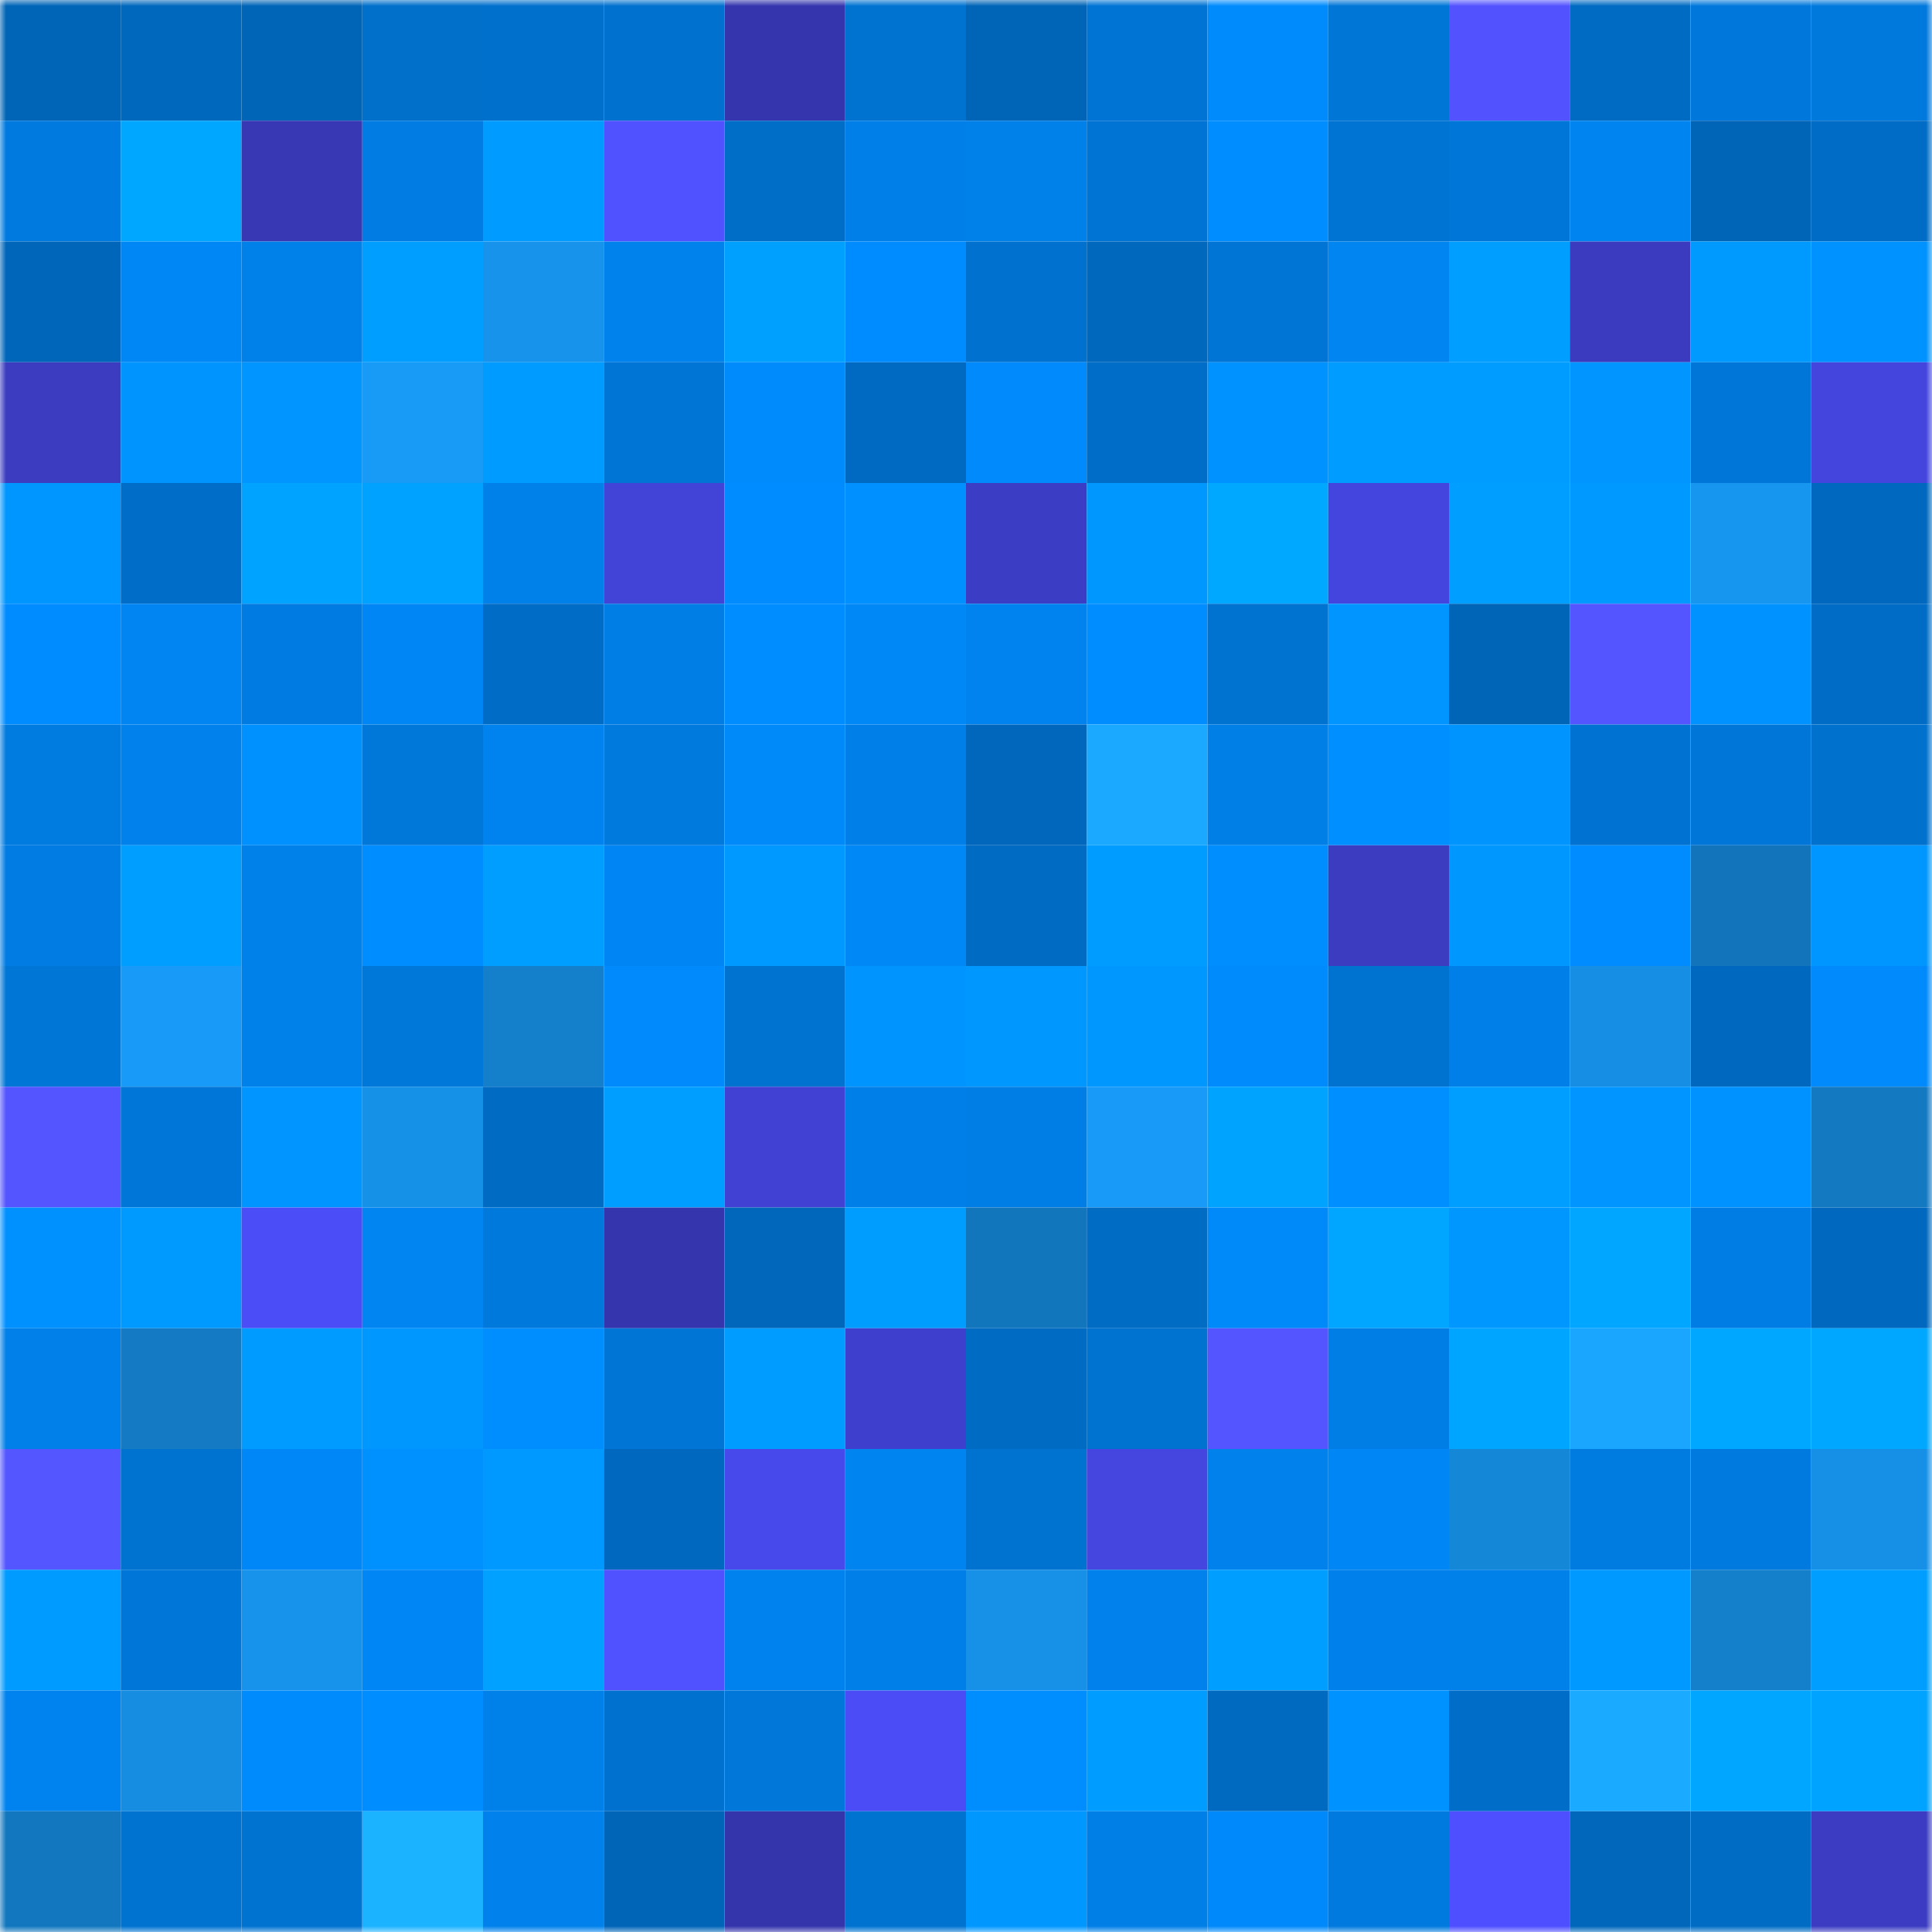 <svg viewBox="0 0 160 160" fill="none" role="img" xmlns="http://www.w3.org/2000/svg" width="240" height="240" name="ens%2Cgogal.eth"><mask id="864776403" mask-type="alpha" maskUnits="userSpaceOnUse" x="0" y="0" width="160" height="160"><rect width="160" height="160" fill="#FFFFFF"></rect></mask><g mask="url(#864776403)"><rect x="0" y="0" width="10" height="10" fill="#0065b7"></rect><rect x="10" y="0" width="10" height="10" fill="#0068bd"></rect><rect x="20" y="0" width="10" height="10" fill="#0065b7"></rect><rect x="30" y="0" width="10" height="10" fill="#0070cb"></rect><rect x="40" y="0" width="10" height="10" fill="#0070cd"></rect><rect x="50" y="0" width="10" height="10" fill="#0071ce"></rect><rect x="60" y="0" width="10" height="10" fill="#3536ae"></rect><rect x="70" y="0" width="10" height="10" fill="#0073d1"></rect><rect x="80" y="0" width="10" height="10" fill="#0065b7"></rect><rect x="90" y="0" width="10" height="10" fill="#0074d4"></rect><rect x="100" y="0" width="10" height="10" fill="#008bfd"></rect><rect x="110" y="0" width="10" height="10" fill="#0076d7"></rect><rect x="120" y="0" width="10" height="10" fill="#5253ff"></rect><rect x="130" y="0" width="10" height="10" fill="#006bc2"></rect><rect x="140" y="0" width="10" height="10" fill="#0078db"></rect><rect x="150" y="0" width="10" height="10" fill="#0079dc"></rect><rect x="0" y="10" width="10" height="10" fill="#007ade"></rect><rect x="10" y="10" width="10" height="10" fill="#00a7ff"></rect><rect x="20" y="10" width="10" height="10" fill="#3838b5"></rect><rect x="30" y="10" width="10" height="10" fill="#007ce2"></rect><rect x="40" y="10" width="10" height="10" fill="#009bff"></rect><rect x="50" y="10" width="10" height="10" fill="#5152ff"></rect><rect x="60" y="10" width="10" height="10" fill="#006dc7"></rect><rect x="70" y="10" width="10" height="10" fill="#007fe8"></rect><rect x="80" y="10" width="10" height="10" fill="#0080e9"></rect><rect x="90" y="10" width="10" height="10" fill="#0074d4"></rect><rect x="100" y="10" width="10" height="10" fill="#008dff"></rect><rect x="110" y="10" width="10" height="10" fill="#0074d3"></rect><rect x="120" y="10" width="10" height="10" fill="#0076d8"></rect><rect x="130" y="10" width="10" height="10" fill="#0084f0"></rect><rect x="140" y="10" width="10" height="10" fill="#0065b7"></rect><rect x="150" y="10" width="10" height="10" fill="#006cc5"></rect><rect x="0" y="20" width="10" height="10" fill="#0066ba"></rect><rect x="10" y="20" width="10" height="10" fill="#0087f6"></rect><rect x="20" y="20" width="10" height="10" fill="#0080e9"></rect><rect x="30" y="20" width="10" height="10" fill="#009eff"></rect><rect x="40" y="20" width="10" height="10" fill="#1793eb"></rect><rect x="50" y="20" width="10" height="10" fill="#0082ed"></rect><rect x="60" y="20" width="10" height="10" fill="#00a0ff"></rect><rect x="70" y="20" width="10" height="10" fill="#008cff"></rect><rect x="80" y="20" width="10" height="10" fill="#0071ce"></rect><rect x="90" y="20" width="10" height="10" fill="#0068bd"></rect><rect x="100" y="20" width="10" height="10" fill="#0075d5"></rect><rect x="110" y="20" width="10" height="10" fill="#0085f1"></rect><rect x="120" y="20" width="10" height="10" fill="#009fff"></rect><rect x="130" y="20" width="10" height="10" fill="#3a3bbf"></rect><rect x="140" y="20" width="10" height="10" fill="#009aff"></rect><rect x="150" y="20" width="10" height="10" fill="#0092ff"></rect><rect x="0" y="30" width="10" height="10" fill="#3b3cc0"></rect><rect x="10" y="30" width="10" height="10" fill="#0094ff"></rect><rect x="20" y="30" width="10" height="10" fill="#0095ff"></rect><rect x="30" y="30" width="10" height="10" fill="#189af7"></rect><rect x="40" y="30" width="10" height="10" fill="#009bff"></rect><rect x="50" y="30" width="10" height="10" fill="#0075d6"></rect><rect x="60" y="30" width="10" height="10" fill="#008bfd"></rect><rect x="70" y="30" width="10" height="10" fill="#006ac2"></rect><rect x="80" y="30" width="10" height="10" fill="#008afc"></rect><rect x="90" y="30" width="10" height="10" fill="#006ec8"></rect><rect x="100" y="30" width="10" height="10" fill="#0093ff"></rect><rect x="110" y="30" width="10" height="10" fill="#009cff"></rect><rect x="120" y="30" width="10" height="10" fill="#009cff"></rect><rect x="130" y="30" width="10" height="10" fill="#0095ff"></rect><rect x="140" y="30" width="10" height="10" fill="#0076d8"></rect><rect x="150" y="30" width="10" height="10" fill="#4445dd"></rect><rect x="0" y="40" width="10" height="10" fill="#0096ff"></rect><rect x="10" y="40" width="10" height="10" fill="#006ec8"></rect><rect x="20" y="40" width="10" height="10" fill="#00a3ff"></rect><rect x="30" y="40" width="10" height="10" fill="#00a2ff"></rect><rect x="40" y="40" width="10" height="10" fill="#0080e9"></rect><rect x="50" y="40" width="10" height="10" fill="#4243d7"></rect><rect x="60" y="40" width="10" height="10" fill="#008cff"></rect><rect x="70" y="40" width="10" height="10" fill="#0090ff"></rect><rect x="80" y="40" width="10" height="10" fill="#3c3dc5"></rect><rect x="90" y="40" width="10" height="10" fill="#0098ff"></rect><rect x="100" y="40" width="10" height="10" fill="#00a8ff"></rect><rect x="110" y="40" width="10" height="10" fill="#4445df"></rect><rect x="120" y="40" width="10" height="10" fill="#009eff"></rect><rect x="130" y="40" width="10" height="10" fill="#0099ff"></rect><rect x="140" y="40" width="10" height="10" fill="#1796f0"></rect><rect x="150" y="40" width="10" height="10" fill="#0068be"></rect><rect x="0" y="50" width="10" height="10" fill="#008cff"></rect><rect x="10" y="50" width="10" height="10" fill="#0085f2"></rect><rect x="20" y="50" width="10" height="10" fill="#007be1"></rect><rect x="30" y="50" width="10" height="10" fill="#0087f5"></rect><rect x="40" y="50" width="10" height="10" fill="#006cc5"></rect><rect x="50" y="50" width="10" height="10" fill="#007ee5"></rect><rect x="60" y="50" width="10" height="10" fill="#008dff"></rect><rect x="70" y="50" width="10" height="10" fill="#0088f7"></rect><rect x="80" y="50" width="10" height="10" fill="#0083ef"></rect><rect x="90" y="50" width="10" height="10" fill="#008dff"></rect><rect x="100" y="50" width="10" height="10" fill="#0072d0"></rect><rect x="110" y="50" width="10" height="10" fill="#0095ff"></rect><rect x="120" y="50" width="10" height="10" fill="#0065b7"></rect><rect x="130" y="50" width="10" height="10" fill="#5455ff"></rect><rect x="140" y="50" width="10" height="10" fill="#0093ff"></rect><rect x="150" y="50" width="10" height="10" fill="#006cc5"></rect><rect x="0" y="60" width="10" height="10" fill="#007be0"></rect><rect x="10" y="60" width="10" height="10" fill="#0081eb"></rect><rect x="20" y="60" width="10" height="10" fill="#0091ff"></rect><rect x="30" y="60" width="10" height="10" fill="#0078da"></rect><rect x="40" y="60" width="10" height="10" fill="#0083ee"></rect><rect x="50" y="60" width="10" height="10" fill="#007add"></rect><rect x="60" y="60" width="10" height="10" fill="#0089f9"></rect><rect x="70" y="60" width="10" height="10" fill="#007fe8"></rect><rect x="80" y="60" width="10" height="10" fill="#0067bc"></rect><rect x="90" y="60" width="10" height="10" fill="#1aa9ff"></rect><rect x="100" y="60" width="10" height="10" fill="#007fe7"></rect><rect x="110" y="60" width="10" height="10" fill="#008fff"></rect><rect x="120" y="60" width="10" height="10" fill="#0094ff"></rect><rect x="130" y="60" width="10" height="10" fill="#0073d2"></rect><rect x="140" y="60" width="10" height="10" fill="#0077d8"></rect><rect x="150" y="60" width="10" height="10" fill="#0071cd"></rect><rect x="0" y="70" width="10" height="10" fill="#007ce2"></rect><rect x="10" y="70" width="10" height="10" fill="#009eff"></rect><rect x="20" y="70" width="10" height="10" fill="#0080e9"></rect><rect x="30" y="70" width="10" height="10" fill="#008dff"></rect><rect x="40" y="70" width="10" height="10" fill="#009eff"></rect><rect x="50" y="70" width="10" height="10" fill="#0086f4"></rect><rect x="60" y="70" width="10" height="10" fill="#0099ff"></rect><rect x="70" y="70" width="10" height="10" fill="#0088f7"></rect><rect x="80" y="70" width="10" height="10" fill="#006bc3"></rect><rect x="90" y="70" width="10" height="10" fill="#009cff"></rect><rect x="100" y="70" width="10" height="10" fill="#008eff"></rect><rect x="110" y="70" width="10" height="10" fill="#3b3cc0"></rect><rect x="120" y="70" width="10" height="10" fill="#0098ff"></rect><rect x="130" y="70" width="10" height="10" fill="#008cff"></rect><rect x="140" y="70" width="10" height="10" fill="#1275bb"></rect><rect x="150" y="70" width="10" height="10" fill="#0096ff"></rect><rect x="0" y="80" width="10" height="10" fill="#0076d7"></rect><rect x="10" y="80" width="10" height="10" fill="#189bf8"></rect><rect x="20" y="80" width="10" height="10" fill="#0080e9"></rect><rect x="30" y="80" width="10" height="10" fill="#0078da"></rect><rect x="40" y="80" width="10" height="10" fill="#147fca"></rect><rect x="50" y="80" width="10" height="10" fill="#008afc"></rect><rect x="60" y="80" width="10" height="10" fill="#0072cf"></rect><rect x="70" y="80" width="10" height="10" fill="#0094ff"></rect><rect x="80" y="80" width="10" height="10" fill="#0098ff"></rect><rect x="90" y="80" width="10" height="10" fill="#0098ff"></rect><rect x="100" y="80" width="10" height="10" fill="#008bfd"></rect><rect x="110" y="80" width="10" height="10" fill="#0072cf"></rect><rect x="120" y="80" width="10" height="10" fill="#007fe8"></rect><rect x="130" y="80" width="10" height="10" fill="#168ee3"></rect><rect x="140" y="80" width="10" height="10" fill="#0068be"></rect><rect x="150" y="80" width="10" height="10" fill="#008afb"></rect><rect x="0" y="90" width="10" height="10" fill="#5455ff"></rect><rect x="10" y="90" width="10" height="10" fill="#0076d8"></rect><rect x="20" y="90" width="10" height="10" fill="#0095ff"></rect><rect x="30" y="90" width="10" height="10" fill="#1691e8"></rect><rect x="40" y="90" width="10" height="10" fill="#006bc3"></rect><rect x="50" y="90" width="10" height="10" fill="#009fff"></rect><rect x="60" y="90" width="10" height="10" fill="#4142d3"></rect><rect x="70" y="90" width="10" height="10" fill="#007fe8"></rect><rect x="80" y="90" width="10" height="10" fill="#007ee6"></rect><rect x="90" y="90" width="10" height="10" fill="#189bf8"></rect><rect x="100" y="90" width="10" height="10" fill="#00a4ff"></rect><rect x="110" y="90" width="10" height="10" fill="#008fff"></rect><rect x="120" y="90" width="10" height="10" fill="#009eff"></rect><rect x="130" y="90" width="10" height="10" fill="#0095ff"></rect><rect x="140" y="90" width="10" height="10" fill="#0093ff"></rect><rect x="150" y="90" width="10" height="10" fill="#1379c1"></rect><rect x="0" y="100" width="10" height="10" fill="#0091ff"></rect><rect x="10" y="100" width="10" height="10" fill="#009aff"></rect><rect x="20" y="100" width="10" height="10" fill="#4b4df6"></rect><rect x="30" y="100" width="10" height="10" fill="#0085f1"></rect><rect x="40" y="100" width="10" height="10" fill="#0079dc"></rect><rect x="50" y="100" width="10" height="10" fill="#3536ad"></rect><rect x="60" y="100" width="10" height="10" fill="#0067bb"></rect><rect x="70" y="100" width="10" height="10" fill="#009dff"></rect><rect x="80" y="100" width="10" height="10" fill="#1276bc"></rect><rect x="90" y="100" width="10" height="10" fill="#006cc4"></rect><rect x="100" y="100" width="10" height="10" fill="#0089f9"></rect><rect x="110" y="100" width="10" height="10" fill="#00a6ff"></rect><rect x="120" y="100" width="10" height="10" fill="#0098ff"></rect><rect x="130" y="100" width="10" height="10" fill="#00a6ff"></rect><rect x="140" y="100" width="10" height="10" fill="#007de4"></rect><rect x="150" y="100" width="10" height="10" fill="#0068be"></rect><rect x="0" y="110" width="10" height="10" fill="#0080e8"></rect><rect x="10" y="110" width="10" height="10" fill="#137ac3"></rect><rect x="20" y="110" width="10" height="10" fill="#009bff"></rect><rect x="30" y="110" width="10" height="10" fill="#0097ff"></rect><rect x="40" y="110" width="10" height="10" fill="#008eff"></rect><rect x="50" y="110" width="10" height="10" fill="#0075d6"></rect><rect x="60" y="110" width="10" height="10" fill="#009cff"></rect><rect x="70" y="110" width="10" height="10" fill="#3e3fcc"></rect><rect x="80" y="110" width="10" height="10" fill="#006bc2"></rect><rect x="90" y="110" width="10" height="10" fill="#0072d0"></rect><rect x="100" y="110" width="10" height="10" fill="#5455ff"></rect><rect x="110" y="110" width="10" height="10" fill="#007ee6"></rect><rect x="120" y="110" width="10" height="10" fill="#00a5ff"></rect><rect x="130" y="110" width="10" height="10" fill="#1aa6ff"></rect><rect x="140" y="110" width="10" height="10" fill="#00a7ff"></rect><rect x="150" y="110" width="10" height="10" fill="#00a7ff"></rect><rect x="0" y="120" width="10" height="10" fill="#5456ff"></rect><rect x="10" y="120" width="10" height="10" fill="#0072d0"></rect><rect x="20" y="120" width="10" height="10" fill="#0087f7"></rect><rect x="30" y="120" width="10" height="10" fill="#0091ff"></rect><rect x="40" y="120" width="10" height="10" fill="#0099ff"></rect><rect x="50" y="120" width="10" height="10" fill="#0069bf"></rect><rect x="60" y="120" width="10" height="10" fill="#4849eb"></rect><rect x="70" y="120" width="10" height="10" fill="#0084ef"></rect><rect x="80" y="120" width="10" height="10" fill="#0072cf"></rect><rect x="90" y="120" width="10" height="10" fill="#4546e0"></rect><rect x="100" y="120" width="10" height="10" fill="#0081eb"></rect><rect x="110" y="120" width="10" height="10" fill="#0087f5"></rect><rect x="120" y="120" width="10" height="10" fill="#1587d7"></rect><rect x="130" y="120" width="10" height="10" fill="#007ce1"></rect><rect x="140" y="120" width="10" height="10" fill="#007ade"></rect><rect x="150" y="120" width="10" height="10" fill="#1690e6"></rect><rect x="0" y="130" width="10" height="10" fill="#009bff"></rect><rect x="10" y="130" width="10" height="10" fill="#0076d8"></rect><rect x="20" y="130" width="10" height="10" fill="#1793eb"></rect><rect x="30" y="130" width="10" height="10" fill="#0087f5"></rect><rect x="40" y="130" width="10" height="10" fill="#00a1ff"></rect><rect x="50" y="130" width="10" height="10" fill="#5152ff"></rect><rect x="60" y="130" width="10" height="10" fill="#0082ee"></rect><rect x="70" y="130" width="10" height="10" fill="#007fe8"></rect><rect x="80" y="130" width="10" height="10" fill="#1691e7"></rect><rect x="90" y="130" width="10" height="10" fill="#0081eb"></rect><rect x="100" y="130" width="10" height="10" fill="#009fff"></rect><rect x="110" y="130" width="10" height="10" fill="#0080ea"></rect><rect x="120" y="130" width="10" height="10" fill="#0080e9"></rect><rect x="130" y="130" width="10" height="10" fill="#0099ff"></rect><rect x="140" y="130" width="10" height="10" fill="#147fcb"></rect><rect x="150" y="130" width="10" height="10" fill="#009fff"></rect><rect x="0" y="140" width="10" height="10" fill="#0083ee"></rect><rect x="10" y="140" width="10" height="10" fill="#168de1"></rect><rect x="20" y="140" width="10" height="10" fill="#008bfd"></rect><rect x="30" y="140" width="10" height="10" fill="#008dff"></rect><rect x="40" y="140" width="10" height="10" fill="#0080e9"></rect><rect x="50" y="140" width="10" height="10" fill="#0071ce"></rect><rect x="60" y="140" width="10" height="10" fill="#0077d9"></rect><rect x="70" y="140" width="10" height="10" fill="#4b4cf6"></rect><rect x="80" y="140" width="10" height="10" fill="#008eff"></rect><rect x="90" y="140" width="10" height="10" fill="#009cff"></rect><rect x="100" y="140" width="10" height="10" fill="#0069c0"></rect><rect x="110" y="140" width="10" height="10" fill="#0093ff"></rect><rect x="120" y="140" width="10" height="10" fill="#006ec9"></rect><rect x="130" y="140" width="10" height="10" fill="#1aaaff"></rect><rect x="140" y="140" width="10" height="10" fill="#00a6ff"></rect><rect x="150" y="140" width="10" height="10" fill="#00a3ff"></rect><rect x="0" y="150" width="10" height="10" fill="#1277be"></rect><rect x="10" y="150" width="10" height="10" fill="#0072d0"></rect><rect x="20" y="150" width="10" height="10" fill="#0072d0"></rect><rect x="30" y="150" width="10" height="10" fill="#1bb2ff"></rect><rect x="40" y="150" width="10" height="10" fill="#0081eb"></rect><rect x="50" y="150" width="10" height="10" fill="#0065b7"></rect><rect x="60" y="150" width="10" height="10" fill="#3435ab"></rect><rect x="70" y="150" width="10" height="10" fill="#0073d1"></rect><rect x="80" y="150" width="10" height="10" fill="#0097ff"></rect><rect x="90" y="150" width="10" height="10" fill="#007fe7"></rect><rect x="100" y="150" width="10" height="10" fill="#0089fa"></rect><rect x="110" y="150" width="10" height="10" fill="#007ade"></rect><rect x="120" y="150" width="10" height="10" fill="#4e4fff"></rect><rect x="130" y="150" width="10" height="10" fill="#0067bb"></rect><rect x="140" y="150" width="10" height="10" fill="#006cc4"></rect><rect x="150" y="150" width="10" height="10" fill="#3b3cc1"></rect></g></svg>